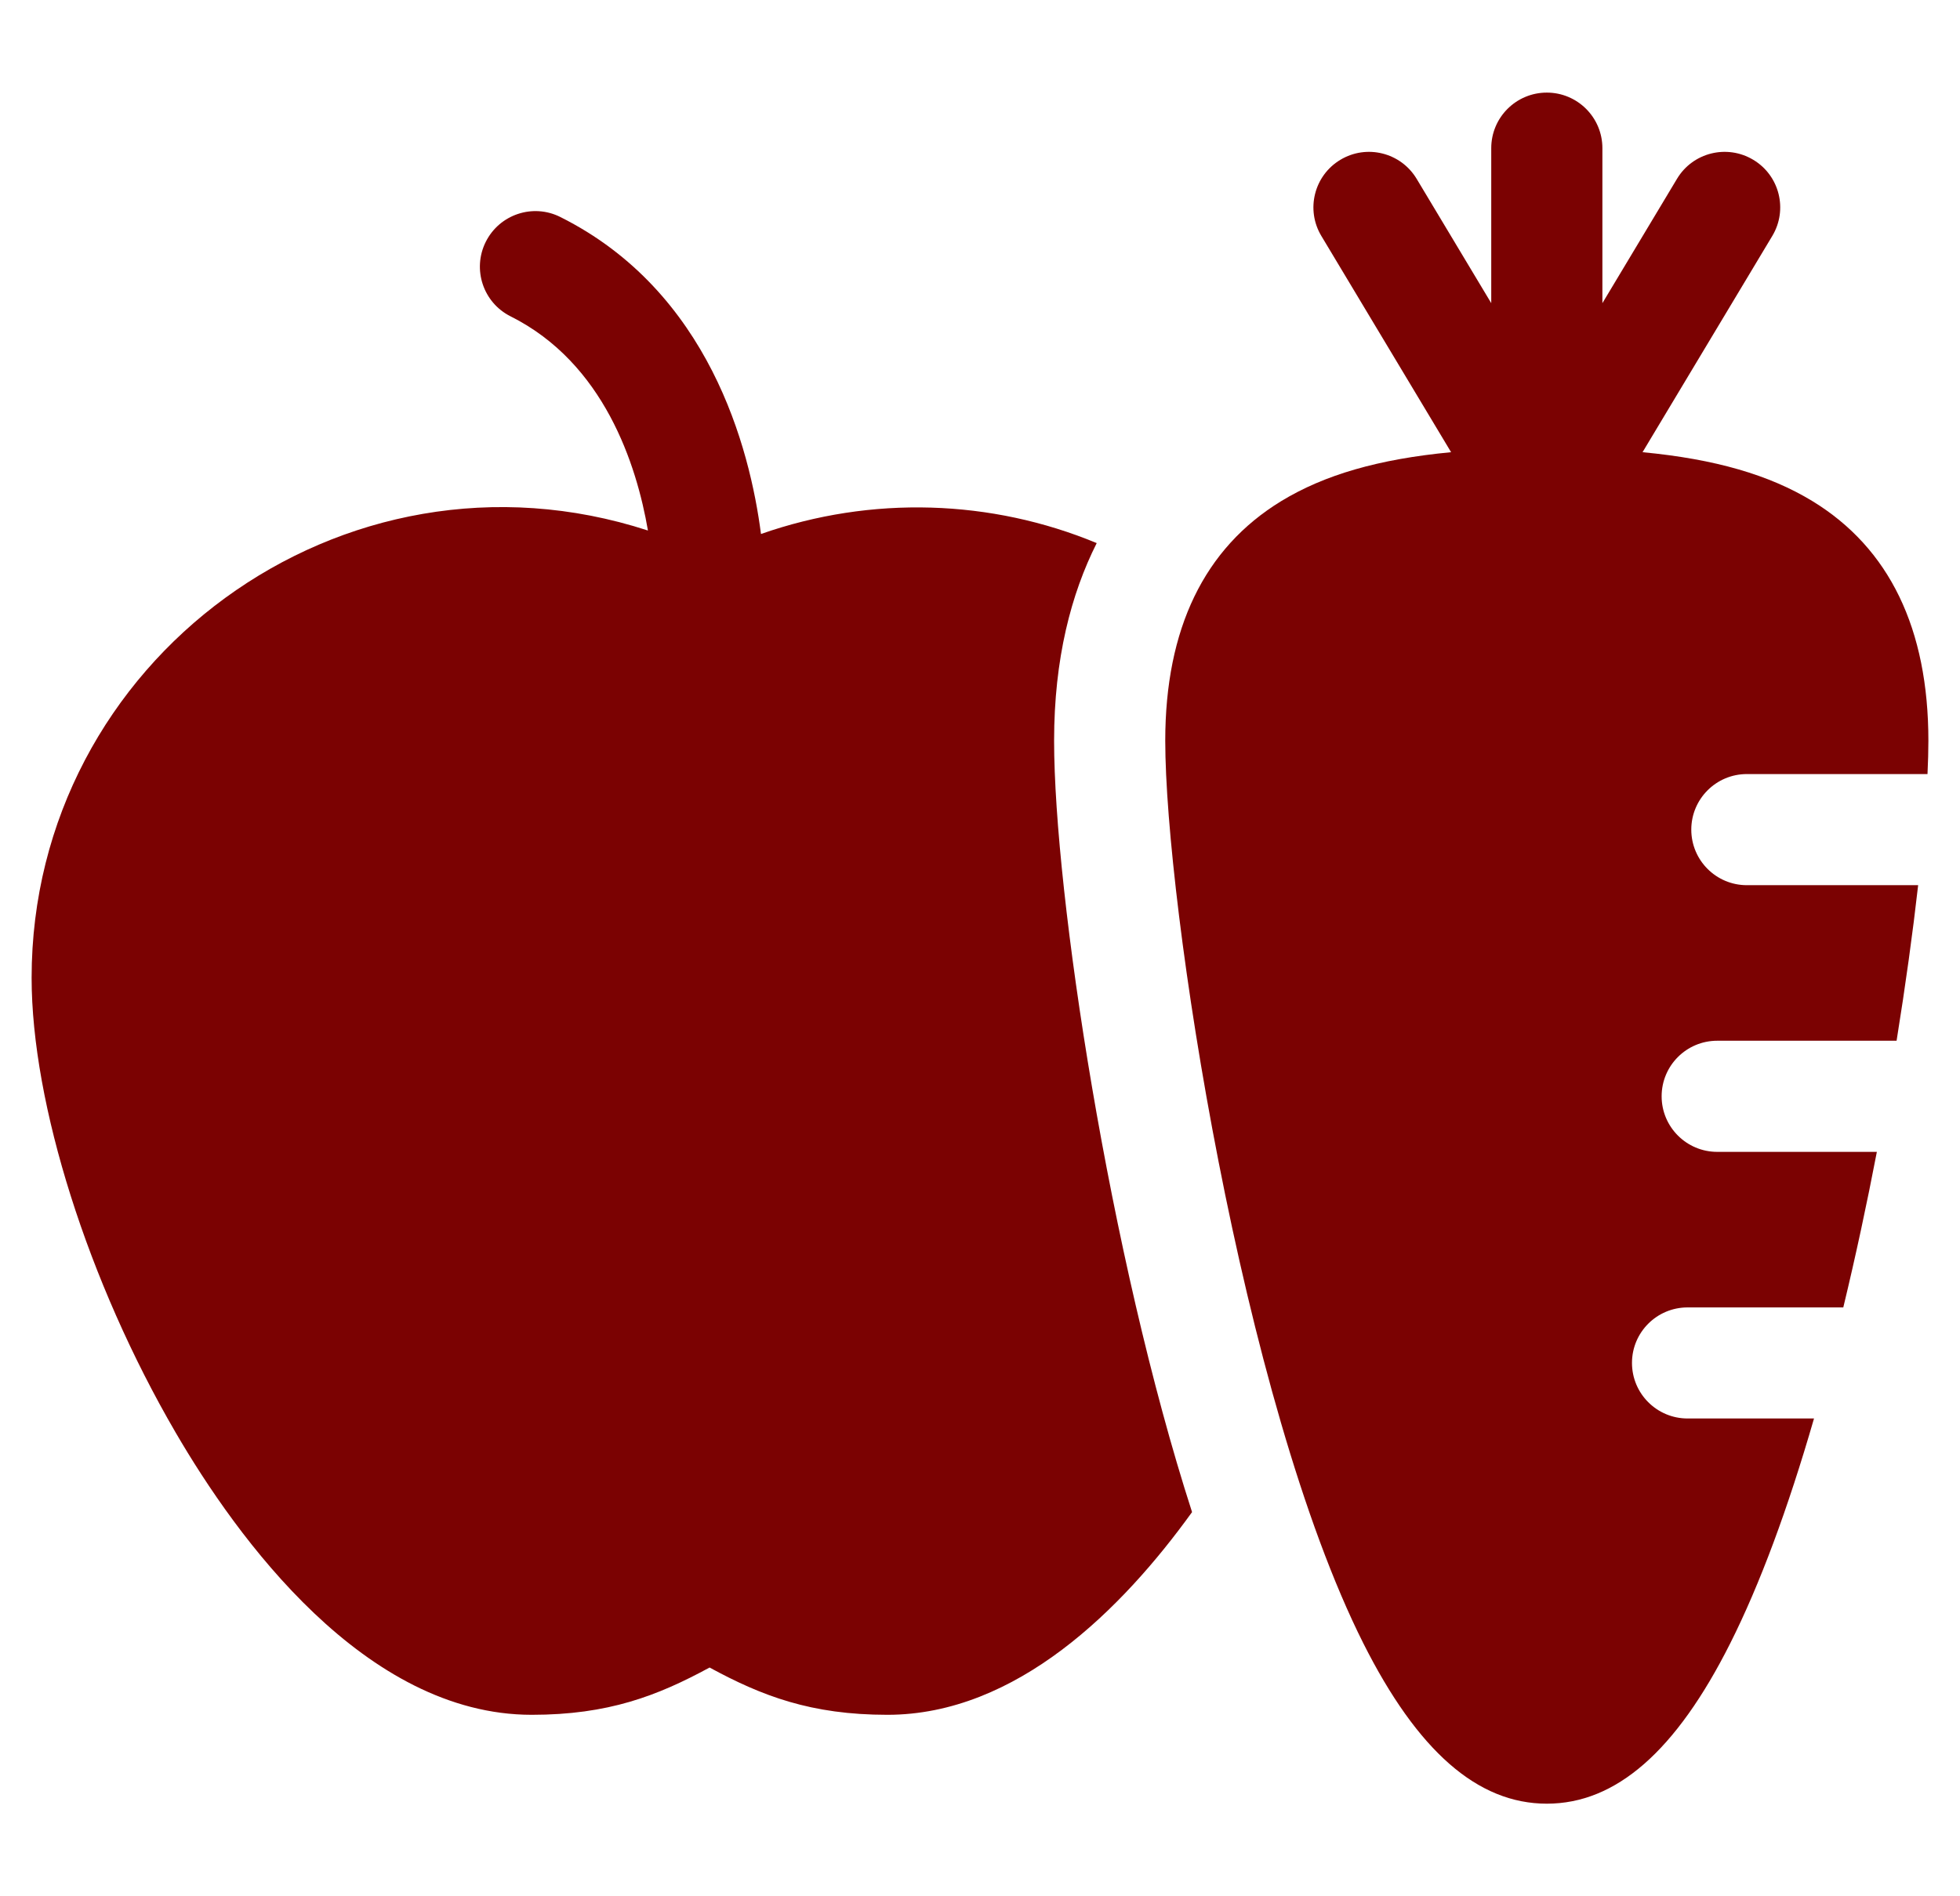 <svg xmlns="http://www.w3.org/2000/svg" fill="none" viewBox="0 0 31 30" height="30" width="31">
<g clip-path="url(#clip0_752_5860)">
<path fill="#7B0202" d="M27.629 12.246H30.486C30.495 12.053 30.5 11.876 30.5 11.719C30.5 9.946 29.883 8.671 28.666 7.928C27.985 7.513 27.127 7.263 25.979 7.154L28.031 3.733C28.281 3.317 28.146 2.777 27.73 2.528C27.313 2.278 26.773 2.413 26.524 2.829L25.344 4.796V2.344C25.344 1.858 24.95 1.465 24.465 1.465C23.98 1.465 23.586 1.858 23.586 2.344V4.796L22.406 2.829C22.156 2.413 21.616 2.278 21.2 2.528C20.784 2.777 20.649 3.317 20.899 3.733L22.951 7.154C21.802 7.263 20.945 7.513 20.264 7.928C19.047 8.671 18.43 9.946 18.43 11.719C18.43 14.278 19.635 22.161 21.563 25.998C22.422 27.705 23.371 28.535 24.465 28.535C25.559 28.535 26.508 27.705 27.366 25.998C27.832 25.071 28.276 23.878 28.691 22.441H26.691C26.206 22.441 25.812 22.048 25.812 21.562C25.812 21.077 26.206 20.684 26.691 20.684H29.154C29.35 19.873 29.528 19.042 29.685 18.223H27.16C26.675 18.223 26.281 17.829 26.281 17.344C26.281 16.858 26.675 16.465 27.16 16.465H29.997C30.139 15.584 30.254 14.748 30.338 14.004H27.629C27.143 14.004 26.75 13.61 26.75 13.125C26.75 12.64 27.143 12.246 27.629 12.246Z"></path>
<path fill="#7B0202" d="M16.672 11.719C16.672 10.418 16.942 9.395 17.346 8.592C15.684 7.902 13.79 7.833 12.036 8.448C11.86 7.086 11.215 4.609 8.862 3.433C8.428 3.215 7.9 3.392 7.683 3.826C7.466 4.26 7.642 4.788 8.076 5.005C9.553 5.744 10.069 7.35 10.248 8.393C5.418 6.822 0.5 10.447 0.5 15.469C0.5 17.462 1.393 20.285 2.776 22.66C3.747 24.329 5.77 27.129 8.41 27.129C9.62 27.129 10.396 26.83 11.223 26.381C12.049 26.83 12.826 27.129 14.035 27.129C16.078 27.129 17.751 25.453 18.854 23.922C17.548 19.879 16.672 14.125 16.672 11.719Z"></path>
</g>
<defs>
<clipPath id="clip0_752_5860">
<rect transform="translate(0.5)" fill="white" height="30" width="30"></rect>
</clipPath>
</defs>
</svg>
